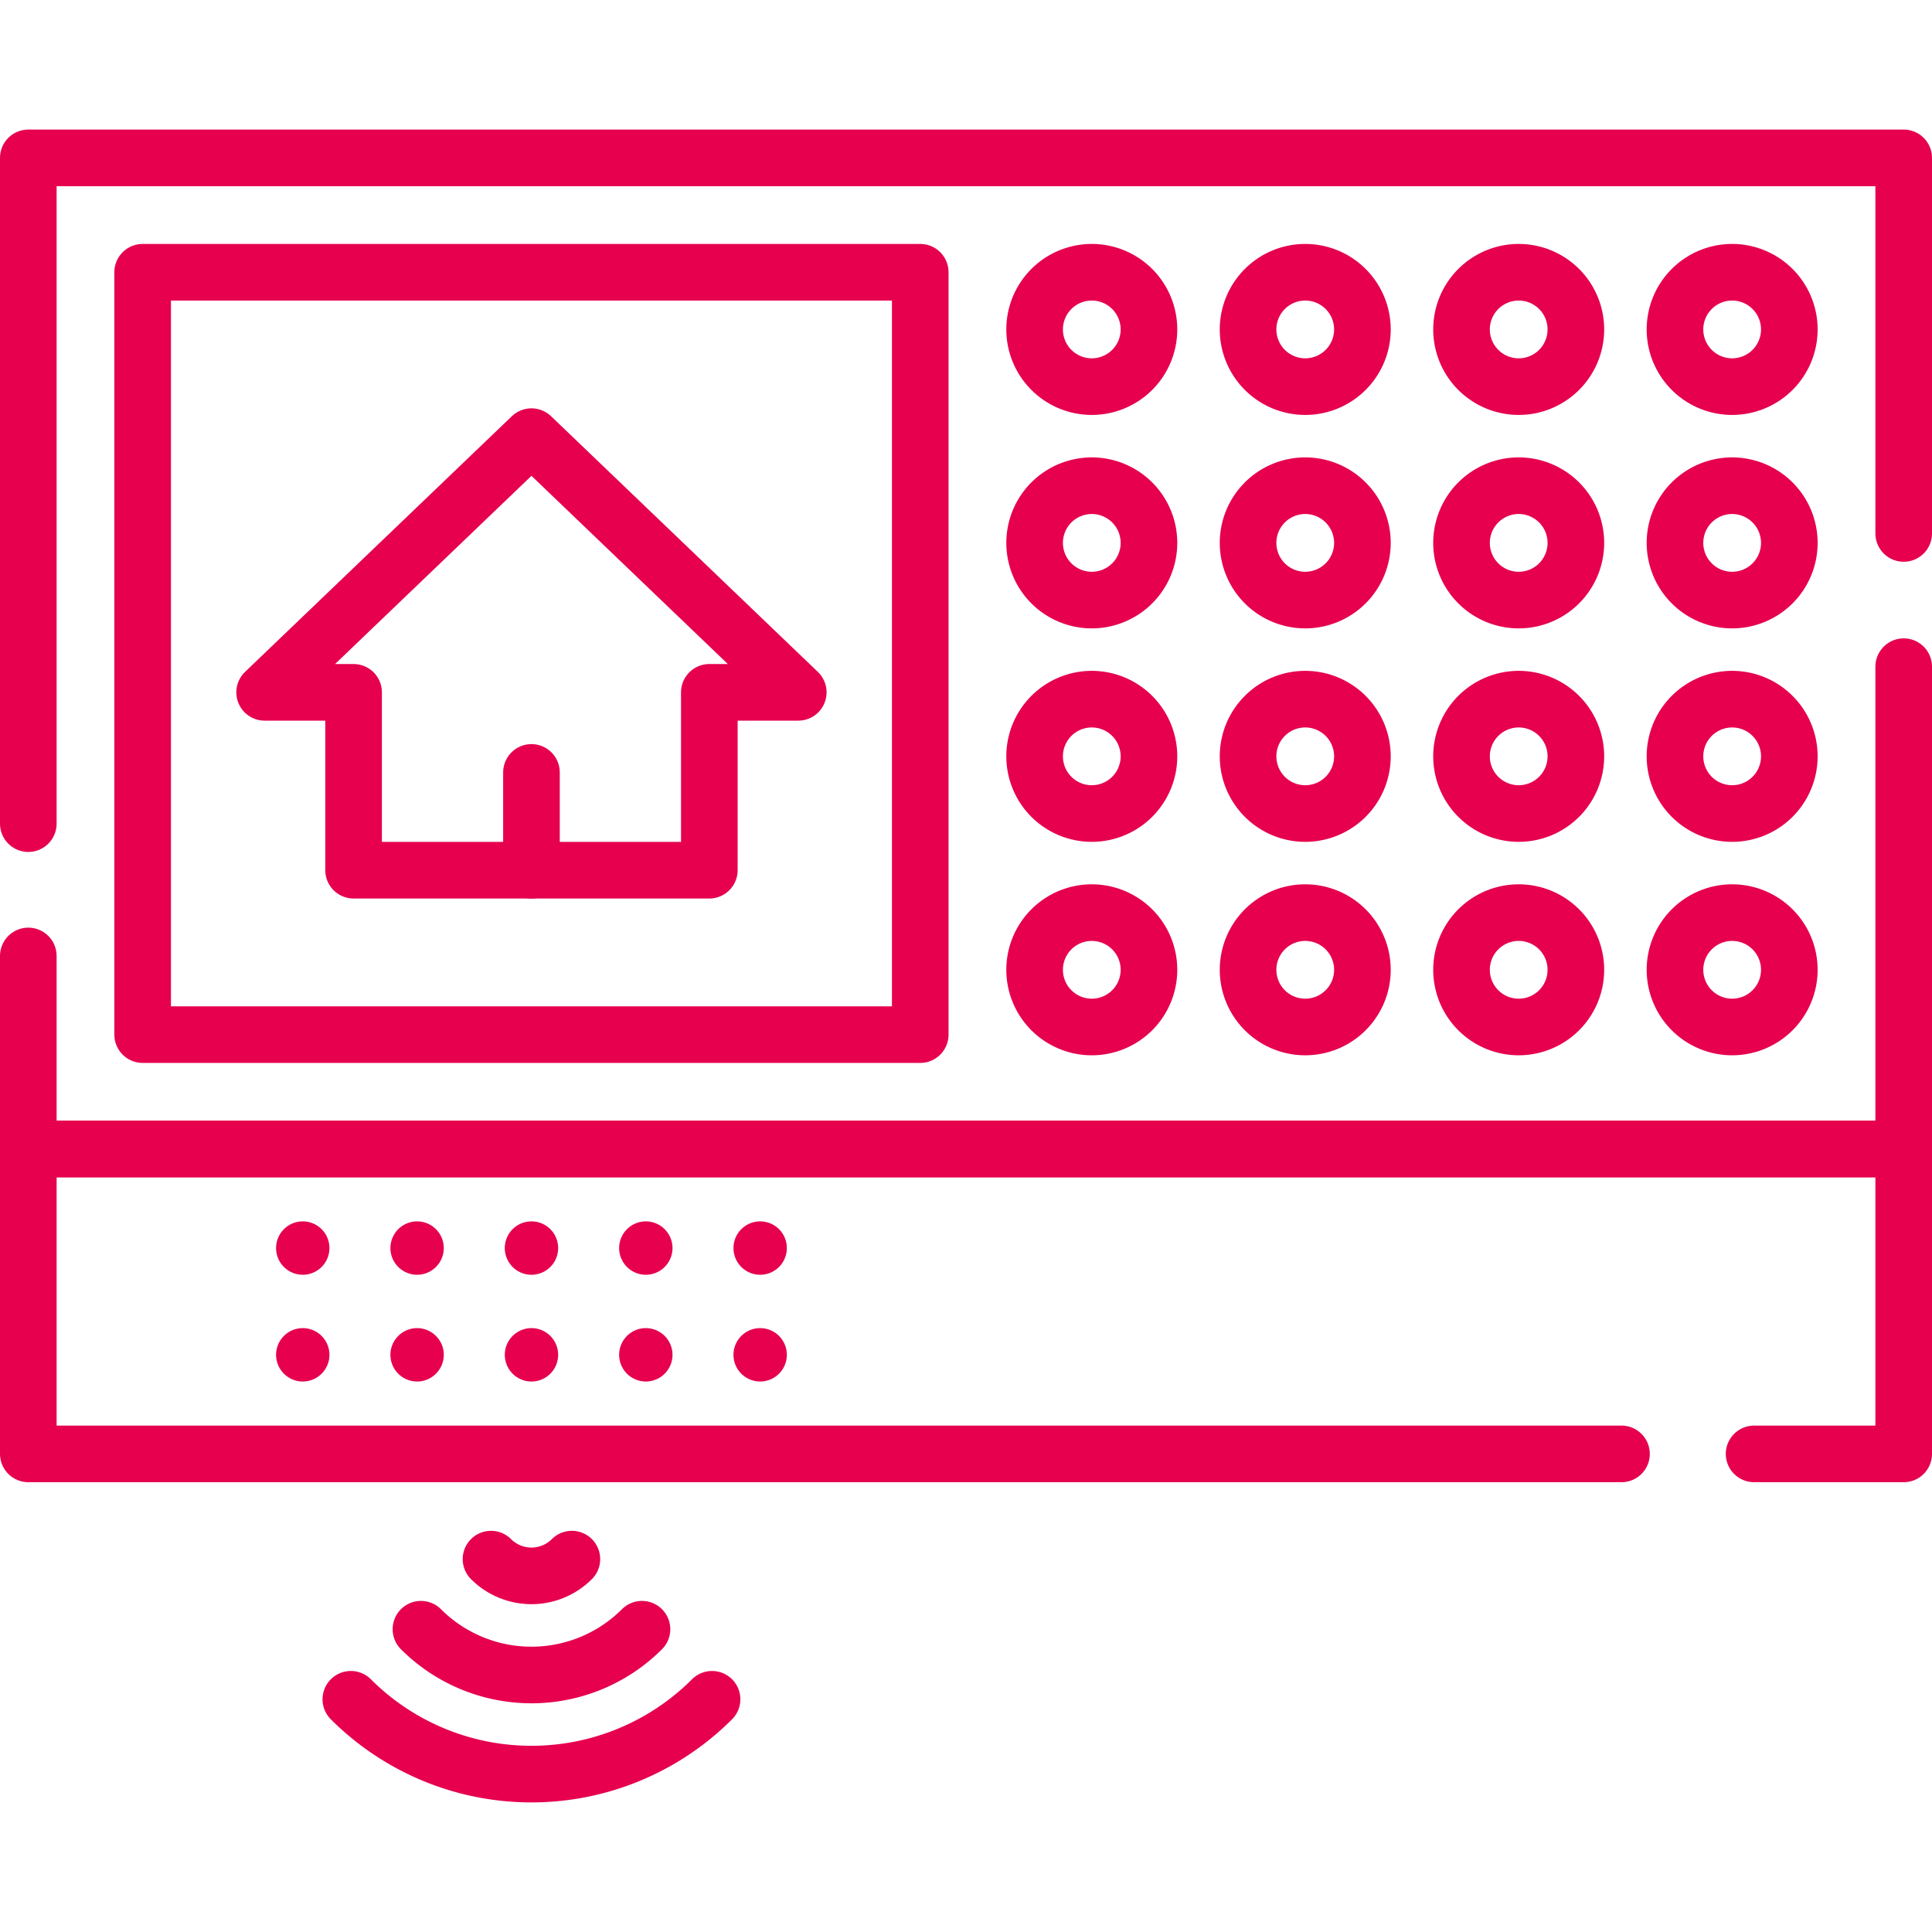 <svg xmlns="http://www.w3.org/2000/svg" xmlns:xlink="http://www.w3.org/1999/xlink" width="60" height="60" viewBox="0 0 60 60">
  <defs>
    <clipPath id="clip-path">
      <rect id="Rectangle_285" data-name="Rectangle 285" width="60" height="60" transform="translate(-6938 7193)" fill="#e6004d"/>
    </clipPath>
    <clipPath id="clip-path-2">
      <path id="Path_6280" data-name="Path 6280" d="M0-60H60V0H0Z" fill="#e6004d"/>
    </clipPath>
  </defs>
  <g id="security-home-icon" transform="translate(6938 -7193)" clip-path="url(#clip-path)">
    <g id="secure" transform="translate(-6938 7193)">
      <g id="Group_38923" data-name="Group 38923" transform="translate(0 60)" clip-path="url(#clip-path-2)">
        <path id="Path_6278" data-name="Path 6278" d="M0,0V-20.676H58.242V-9.012" transform="translate(0.879 -34.421)" fill="none" stroke="#e6004d" stroke-linecap="round" stroke-linejoin="round" stroke-miterlimit="10" stroke-width="1.758"/>
        <path id="Path_6279" data-name="Path 6279" d="M0,0V14.978H-58.242V8.984" transform="translate(59.121 -39.296)" fill="none" stroke="#e6004d" stroke-linecap="round" stroke-linejoin="round" stroke-miterlimit="10" stroke-width="1.758"/>
      </g>
      <path id="Path_6281" data-name="Path 6281" d="M4.43-51.545H28.579v23.676H4.43Z" transform="translate(0 60)" fill="none" stroke="#e6004d" stroke-linecap="round" stroke-linejoin="round" stroke-miterlimit="10" stroke-width="1.758"/>
      <g id="Group_38924" data-name="Group 38924" transform="translate(0 60)" clip-path="url(#clip-path-2)">
        <path id="Path_6282" data-name="Path 6282" d="M0,0H-49.478V-9.47H8.764V0H4.118" transform="translate(50.357 -14.848)" fill="none" stroke="#e6004d" stroke-linecap="round" stroke-linejoin="round" stroke-miterlimit="10" stroke-width="1.758"/>
        <path id="Path_6283" data-name="Path 6283" d="M0,0A1.776,1.776,0,0,1-1.776,1.776,1.776,1.776,0,0,1-3.551,0,1.776,1.776,0,0,1-1.776-1.776,1.776,1.776,0,0,1,0,0Z" transform="translate(42.311 -49.769)" fill="none" stroke="#e6004d" stroke-linecap="round" stroke-linejoin="round" stroke-miterlimit="10" stroke-width="1.758"/>
        <path id="Path_6284" data-name="Path 6284" d="M0,0A1.776,1.776,0,0,1-1.776,1.776,1.776,1.776,0,0,1-3.551,0,1.776,1.776,0,0,1-1.776-1.776,1.776,1.776,0,0,1,0,0Z" transform="translate(35.682 -49.769)" fill="none" stroke="#e6004d" stroke-linecap="round" stroke-linejoin="round" stroke-miterlimit="10" stroke-width="1.758"/>
        <path id="Path_6285" data-name="Path 6285" d="M0,0A1.776,1.776,0,0,0,1.776,1.776,1.776,1.776,0,0,0,3.551,0,1.776,1.776,0,0,0,1.776-1.776,1.776,1.776,0,0,0,0,0Z" transform="translate(45.389 -49.769)" fill="none" stroke="#e6004d" stroke-linecap="round" stroke-linejoin="round" stroke-miterlimit="10" stroke-width="1.758"/>
        <path id="Path_6286" data-name="Path 6286" d="M0,0A1.776,1.776,0,0,1-1.776,1.776,1.776,1.776,0,0,1-3.551,0,1.776,1.776,0,0,1-1.776-1.776,1.776,1.776,0,0,1,0,0Z" transform="translate(42.311 -43.14)" fill="none" stroke="#e6004d" stroke-linecap="round" stroke-linejoin="round" stroke-miterlimit="10" stroke-width="1.758"/>
        <path id="Path_6287" data-name="Path 6287" d="M0,0A1.776,1.776,0,0,1-1.776,1.776,1.776,1.776,0,0,1-3.551,0,1.776,1.776,0,0,1-1.776-1.776,1.776,1.776,0,0,1,0,0Z" transform="translate(35.682 -43.14)" fill="none" stroke="#e6004d" stroke-linecap="round" stroke-linejoin="round" stroke-miterlimit="10" stroke-width="1.758"/>
        <path id="Path_6288" data-name="Path 6288" d="M0,0A1.776,1.776,0,0,0,1.776,1.776,1.776,1.776,0,0,0,3.551,0,1.776,1.776,0,0,0,1.776-1.776,1.776,1.776,0,0,0,0,0Z" transform="translate(45.389 -43.14)" fill="none" stroke="#e6004d" stroke-linecap="round" stroke-linejoin="round" stroke-miterlimit="10" stroke-width="1.758"/>
        <path id="Path_6289" data-name="Path 6289" d="M0,0A1.776,1.776,0,0,1-1.776,1.776,1.776,1.776,0,0,1-3.551,0,1.776,1.776,0,0,1-1.776-1.776,1.776,1.776,0,0,1,0,0Z" transform="translate(42.311 -36.511)" fill="none" stroke="#e6004d" stroke-linecap="round" stroke-linejoin="round" stroke-miterlimit="10" stroke-width="1.758"/>
        <path id="Path_6290" data-name="Path 6290" d="M0,0A1.776,1.776,0,0,1-1.776,1.776,1.776,1.776,0,0,1-3.551,0,1.776,1.776,0,0,1-1.776-1.776,1.776,1.776,0,0,1,0,0Z" transform="translate(35.682 -36.511)" fill="none" stroke="#e6004d" stroke-linecap="round" stroke-linejoin="round" stroke-miterlimit="10" stroke-width="1.758"/>
        <path id="Path_6291" data-name="Path 6291" d="M0,0A1.776,1.776,0,0,0,1.776,1.776,1.776,1.776,0,0,0,3.551,0,1.776,1.776,0,0,0,1.776-1.776,1.776,1.776,0,0,0,0,0Z" transform="translate(45.389 -36.511)" fill="none" stroke="#e6004d" stroke-linecap="round" stroke-linejoin="round" stroke-miterlimit="10" stroke-width="1.758"/>
        <path id="Path_6292" data-name="Path 6292" d="M0,0A1.776,1.776,0,0,1-1.776,1.776,1.776,1.776,0,0,1-3.551,0,1.776,1.776,0,0,1-1.776-1.776,1.776,1.776,0,0,1,0,0Z" transform="translate(42.311 -29.882)" fill="none" stroke="#e6004d" stroke-linecap="round" stroke-linejoin="round" stroke-miterlimit="10" stroke-width="1.758"/>
        <path id="Path_6293" data-name="Path 6293" d="M0,0A1.776,1.776,0,0,1-1.776,1.776,1.776,1.776,0,0,1-3.551,0,1.776,1.776,0,0,1-1.776-1.776,1.776,1.776,0,0,1,0,0Z" transform="translate(35.682 -29.882)" fill="none" stroke="#e6004d" stroke-linecap="round" stroke-linejoin="round" stroke-miterlimit="10" stroke-width="1.758"/>
        <path id="Path_6294" data-name="Path 6294" d="M0,0A1.776,1.776,0,0,0,1.776,1.776,1.776,1.776,0,0,0,3.551,0,1.776,1.776,0,0,0,1.776-1.776,1.776,1.776,0,0,0,0,0Z" transform="translate(45.389 -29.882)" fill="none" stroke="#e6004d" stroke-linecap="round" stroke-linejoin="round" stroke-miterlimit="10" stroke-width="1.758"/>
        <path id="Path_6295" data-name="Path 6295" d="M0,0A1.776,1.776,0,0,0,1.776,1.776,1.776,1.776,0,0,0,3.551,0,1.776,1.776,0,0,0,1.776-1.776,1.776,1.776,0,0,0,0,0Z" transform="translate(52.018 -49.769)" fill="none" stroke="#e6004d" stroke-linecap="round" stroke-linejoin="round" stroke-miterlimit="10" stroke-width="1.758"/>
        <path id="Path_6296" data-name="Path 6296" d="M0,0A1.776,1.776,0,0,0,1.776,1.776,1.776,1.776,0,0,0,3.551,0,1.776,1.776,0,0,0,1.776-1.776,1.776,1.776,0,0,0,0,0Z" transform="translate(52.018 -43.14)" fill="none" stroke="#e6004d" stroke-linecap="round" stroke-linejoin="round" stroke-miterlimit="10" stroke-width="1.758"/>
        <path id="Path_6297" data-name="Path 6297" d="M0,0A1.776,1.776,0,0,0,1.776,1.776,1.776,1.776,0,0,0,3.551,0,1.776,1.776,0,0,0,1.776-1.776,1.776,1.776,0,0,0,0,0Z" transform="translate(52.018 -36.511)" fill="none" stroke="#e6004d" stroke-linecap="round" stroke-linejoin="round" stroke-miterlimit="10" stroke-width="1.758"/>
        <path id="Path_6298" data-name="Path 6298" d="M0,0A1.776,1.776,0,0,0,1.776,1.776,1.776,1.776,0,0,0,3.551,0,1.776,1.776,0,0,0,1.776-1.776,1.776,1.776,0,0,0,0,0Z" transform="translate(52.018 -29.882)" fill="none" stroke="#e6004d" stroke-linecap="round" stroke-linejoin="round" stroke-miterlimit="10" stroke-width="1.758"/>
        <path id="Path_6299" data-name="Path 6299" d="M0,0,8.286,7.941H5.524v5.524H-5.524V7.941H-8.287Z" transform="translate(16.505 -46.44)" fill="none" stroke="#e6004d" stroke-linecap="round" stroke-linejoin="round" stroke-miterlimit="10" stroke-width="1.758"/>
        <path id="Path_6300" data-name="Path 6300" d="M0,0V-3.038" transform="translate(16.505 -32.974)" fill="none" stroke="#e6004d" stroke-linecap="round" stroke-linejoin="round" stroke-miterlimit="10" stroke-width="1.758"/>
        <path id="Path_6301" data-name="Path 6301" d="M0,0A.829.829,0,0,1-.829.829.829.829,0,0,1-1.657,0,.829.829,0,0,1-.829-.829.829.829,0,0,1,0,0" transform="translate(10.231 -21.24)" fill="#e6004d"/>
        <path id="Path_6302" data-name="Path 6302" d="M0,0A.829.829,0,0,1-.829.829.829.829,0,0,1-1.657,0,.829.829,0,0,1-.829-.829.829.829,0,0,1,0,0" transform="translate(13.782 -21.24)" fill="#e6004d"/>
        <path id="Path_6303" data-name="Path 6303" d="M0,0A.829.829,0,0,1-.829.829.829.829,0,0,1-1.657,0,.829.829,0,0,1-.829-.829.829.829,0,0,1,0,0" transform="translate(17.334 -21.24)" fill="#e6004d"/>
        <path id="Path_6304" data-name="Path 6304" d="M0,0A.829.829,0,0,1-.829.829.829.829,0,0,1-1.657,0,.829.829,0,0,1-.829-.829.829.829,0,0,1,0,0" transform="translate(20.885 -21.24)" fill="#e6004d"/>
        <path id="Path_6305" data-name="Path 6305" d="M0,0A.829.829,0,0,1-.829.829.829.829,0,0,1-1.657,0,.829.829,0,0,1-.829-.829.829.829,0,0,1,0,0" transform="translate(24.436 -21.24)" fill="#e6004d"/>
        <path id="Path_6306" data-name="Path 6306" d="M0,0A.829.829,0,0,1-.829.829.829.829,0,0,1-1.657,0,.829.829,0,0,1-.829-.829.829.829,0,0,1,0,0" transform="translate(10.231 -17.925)" fill="#e6004d"/>
        <path id="Path_6307" data-name="Path 6307" d="M0,0A.829.829,0,0,1-.829.829.829.829,0,0,1-1.657,0,.829.829,0,0,1-.829-.829.829.829,0,0,1,0,0" transform="translate(13.782 -17.925)" fill="#e6004d"/>
        <path id="Path_6308" data-name="Path 6308" d="M0,0A.829.829,0,0,1-.829.829.829.829,0,0,1-1.657,0,.829.829,0,0,1-.829-.829.829.829,0,0,1,0,0" transform="translate(17.334 -17.925)" fill="#e6004d"/>
        <path id="Path_6309" data-name="Path 6309" d="M0,0A.829.829,0,0,1-.829.829.829.829,0,0,1-1.657,0,.829.829,0,0,1-.829-.829.829.829,0,0,1,0,0" transform="translate(20.885 -17.925)" fill="#e6004d"/>
        <path id="Path_6310" data-name="Path 6310" d="M0,0A.829.829,0,0,1-.829.829.829.829,0,0,1-1.657,0,.829.829,0,0,1-.829-.829.829.829,0,0,1,0,0" transform="translate(24.436 -17.925)" fill="#e6004d"/>
        <path id="Path_6311" data-name="Path 6311" d="M0,0A1.776,1.776,0,0,1-2.511,0" transform="translate(17.76 -11.58)" fill="none" stroke="#e6004d" stroke-linecap="round" stroke-linejoin="round" stroke-miterlimit="10" stroke-width="1.758"/>
        <path id="Path_6312" data-name="Path 6312" d="M0,0A4.854,4.854,0,0,1-6.864,0" transform="translate(19.937 -9.403)" fill="none" stroke="#e6004d" stroke-linecap="round" stroke-linejoin="round" stroke-miterlimit="10" stroke-width="1.758"/>
        <path id="Path_6313" data-name="Path 6313" d="M0,0A7.931,7.931,0,0,1-11.217,0" transform="translate(22.113 -7.227)" fill="none" stroke="#e6004d" stroke-linecap="round" stroke-linejoin="round" stroke-miterlimit="10" stroke-width="1.758"/>
      </g>
    </g>
  </g>
</svg>
